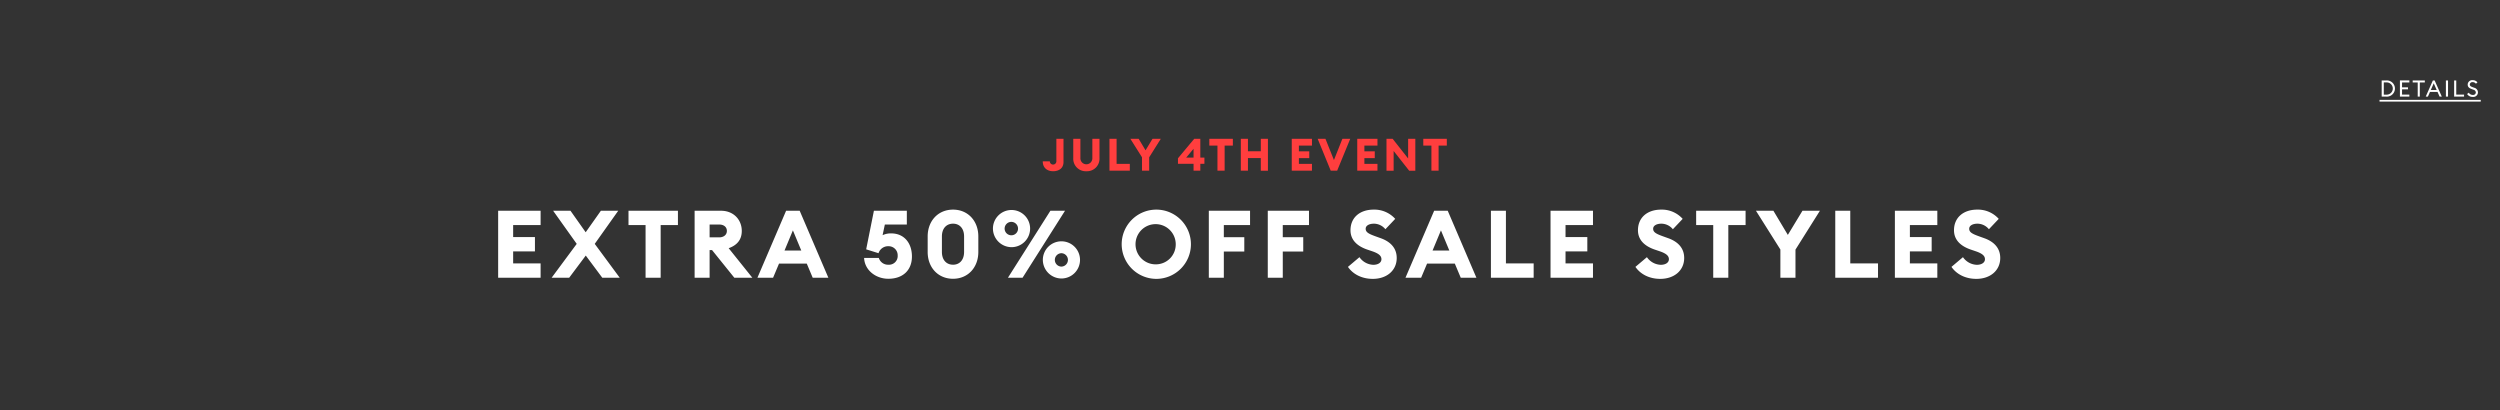 <svg id="Text.svg" xmlns="http://www.w3.org/2000/svg" width="1280" height="210" viewBox="0 0 1280 210">
  <rect x="0" y="0" width="1280" height="210" fill="#333333" stroke="none"/>
  <defs>
    <style>
      .cls-1, .cls-2 {
        fill: #fff;
      }

      .cls-1 {
        fill-opacity: 0;
      }

      .cls-2, .cls-3 {
        fill-rule: evenodd;
      }

      .cls-3 {
        fill: #ff3e3e;
      }
    </style>
  </defs>
  <rect id="Slice_Area" data-name="Slice Area" class="cls-1" width="1280" height="210"/>
  <path id="EXTRA_50_OFF_SALE_STYLES" data-name="EXTRA 50% OFF SALE STYLES" class="cls-2" d="M314.054,309.2h21.735v-7.342H321.734v-6.134h11.157v-7.342H321.734v-6.134h14.055v-7.342H314.054V309.2Zm53.317,0h8.936l-12.8-17.341,12.027-16.953h-8.888l-7.776,11.012-7.777-11.012h-8.887l12.075,16.953L341.433,309.2h8.984l8.5-11.351Zm22.161,0h7.729V282.248H406.1v-7.342H380.79v7.342h8.742V309.2Zm25.11,0h7.679V295.047h1.256l11.4,14.153H444.2l-12.124-15.119c4.347-1.545,6.714-4.4,6.714-8.839,0-5.7-4.154-10.336-10.626-10.336H414.642V309.2Zm7.679-20.673v-6.569h4.927c2.27,0,3.913,1.207,3.913,3.284,0,1.981-1.643,3.285-3.913,3.285h-4.927ZM446.8,309.2h8.018l3.043-7.246h14.2l3.043,7.246h8.018L468.44,274.906h-6.955Zm13.863-13.911,4.3-10.337,4.3,10.337h-8.6Zm53.167,14.442c7.342,0,12.075-4.3,12.075-11.4,0-6.956-4.057-11.834-10.626-11.834a9.866,9.866,0,0,0-4.395.918l1.159-5.458H523.3v-7.052H506.441l-3.961,19.755,6.328,1.98a5.125,5.125,0,0,1,5.071-3.574,4.623,4.623,0,0,1,4.734,4.733,4.448,4.448,0,0,1-4.782,4.734,4.908,4.908,0,0,1-4.879-3.478h-7.535C501.707,305.432,507.5,309.731,513.831,309.731Zm33.127,0c7.631,0,12.945-5.8,12.945-13.718v-7.969c0-7.922-5.314-13.718-12.945-13.718-7.68,0-12.993,5.8-12.993,13.718v7.969C533.965,303.935,539.278,309.731,546.958,309.731Zm0-7.2c-3.381,0-5.7-2.415-5.7-6.521v-7.969c0-4.106,2.319-6.521,5.7-6.521,3.333,0,5.651,2.415,5.651,6.521v7.969C552.609,300.119,550.291,302.534,546.958,302.534ZM576.9,293.55a9.516,9.516,0,1,0-9.516-9.515A9.565,9.565,0,0,0,576.9,293.55Zm-1.836,15.65h7.487l21.735-34.294H596.8Zm1.836-21.736a3.431,3.431,0,1,1,3.332-3.429A3.4,3.4,0,0,1,576.9,287.464Zm25.551,22.122a9.516,9.516,0,1,0-9.515-9.515A9.565,9.565,0,0,0,602.448,309.586Zm0-6.086a3.43,3.43,0,0,1,0-6.859A3.431,3.431,0,0,1,602.448,303.5Zm48.575,6.279A17.727,17.727,0,1,0,633.3,292.053,17.769,17.769,0,0,0,651.023,309.779Zm0-7.438a10.294,10.294,0,1,1,9.95-10.288A10.175,10.175,0,0,1,651.023,302.341Zm26.893,6.859h7.68V295.772h10.481V288.43H685.6v-6.182h13.428v-7.342H677.916V309.2Zm30.182,0h7.679V295.772h10.482V288.43H715.777v-6.182h13.428v-7.342H708.1V309.2Zm53.749,0.579c7.245,0,12.22-4.347,12.268-10.578,0.049-5.168-3.188-8.452-8.163-10.24l-2.415-.869c-3.622-1.3-5.313-2.125-5.313-3.961,0-1.787,2.077-2.608,4.154-2.608a7.628,7.628,0,0,1,5.941,2.85l5.023-5.313a14.306,14.306,0,0,0-11.06-4.734c-6.859,0-11.834,3.913-11.834,10.578,0,4.685,3.091,8.018,8.646,9.9l2.415,0.821c3.429,1.159,4.782,2.367,4.782,4.106,0,1.642-1.594,2.849-4.154,2.849a8.974,8.974,0,0,1-7.1-3.912l-5.892,4.975C751.8,307.509,756.437,309.779,761.847,309.779ZM778.6,309.2h8.018l3.043-7.246h14.2l3.043,7.246h8.018l-14.684-34.294h-6.955Zm13.863-13.911,4.3-10.337,4.3,10.337h-8.6ZM822.352,309.2h21.88v-7.342h-14.2V274.906h-7.68V309.2Zm30.519,0h21.735v-7.342H860.551v-6.134h11.157v-7.342H860.551v-6.134h14.055v-7.342H852.871V309.2Zm56.163,0.579c7.245,0,12.22-4.347,12.268-10.578,0.049-5.168-3.188-8.452-8.163-10.24l-2.415-.869c-3.622-1.3-5.313-2.125-5.313-3.961,0-1.787,2.077-2.608,4.154-2.608a7.628,7.628,0,0,1,5.941,2.85l5.023-5.313a14.307,14.307,0,0,0-11.061-4.734c-6.858,0-11.833,3.913-11.833,10.578,0,4.685,3.091,8.018,8.646,9.9l2.415,0.821c3.429,1.159,4.781,2.367,4.781,4.106,0,1.642-1.593,2.849-4.153,2.849a8.974,8.974,0,0,1-7.1-3.912l-5.892,4.975C898.987,307.509,903.624,309.779,909.034,309.779Zm27.138-.579H943.9V282.248h8.839v-7.342h-25.31v7.342h8.743V309.2Zm34.383,0h7.728V294.806l12.51-19.9h-8.936l-7.486,12.365-7.39-12.365h-8.936l12.51,19.852V309.2Zm28.1,0h21.883v-7.342h-14.2V274.906h-7.683V309.2Zm30.523,0h21.73v-7.342h-14.05v-6.134h11.15v-7.342h-11.15v-6.134h14.05v-7.342h-21.73V309.2Zm41.67,0.579c7.25,0,12.22-4.347,12.27-10.578,0.05-5.168-3.19-8.452-8.16-10.24l-2.42-.869c-3.62-1.3-5.31-2.125-5.31-3.961,0-1.787,2.08-2.608,4.15-2.608a7.611,7.611,0,0,1,5.94,2.85l5.03-5.313a14.315,14.315,0,0,0-11.06-4.734c-6.86,0-11.84,3.913-11.84,10.578,0,4.685,3.09,8.018,8.65,9.9l2.41,0.821c3.43,1.159,4.79,2.367,4.79,4.106,0,1.642-1.6,2.849-4.16,2.849a8.971,8.971,0,0,1-7.1-3.912l-5.89,4.975C1060.81,307.509,1065.44,309.779,1070.85,309.779Z" transform="translate(-59 -167)"/>
  <path id="july_4th_event" data-name="july 4th event" class="cls-3" d="M598.181,254.672c2.8,0,5.335-1.4,5.335-4.737V238.07H599.86v11.635a1.681,1.681,0,0,1-3.357-.092h-3.61C592.893,253.154,595.445,254.672,598.181,254.672Zm17.042,0a6.4,6.4,0,0,0,6.714-6.737V238.07h-3.656v9.911a3.059,3.059,0,1,1-6.116,0V238.07h-3.656v9.865A6.39,6.39,0,0,0,615.223,254.672Zm11.824-.276h10.416V250.9H630.7V238.07h-3.656V254.4Zm16.65,0h3.679v-6.852l5.956-9.474h-4.254l-3.564,5.887L642,238.07h-4.254l5.955,9.451V254.4Zm26.4,0h3.472v-3.541h2.093v-3.173h-2.093V238.07h-3.127l-8.324,9.98v2.8H670.1V254.4Zm0-6.714h-3.748l3.748-4.507v4.507Zm12.237,6.714h3.679V241.565h4.208v-3.5H678.175v3.5h4.162V254.4Zm11.961,0h3.656v-6.461h6.576V254.4h3.656V238.07H704.53v6.393h-6.576V238.07H694.3V254.4Zm26.081,0h10.348V250.9h-6.692v-2.92h5.312v-3.5h-5.312v-2.921h6.692v-3.5H720.379V254.4Zm19.963,0h3.288l6.691-16.326H746.3l-4.322,10.876-4.346-10.876h-3.978Zm13.571,0H764.26V250.9h-6.691v-2.92h5.312v-3.5h-5.312v-2.921h6.691v-3.5H753.913V254.4Zm29.735,0V238.07h-3.679v10.072l-7.933-10.072h-3.15V254.4h3.656V244.3L780.5,254.4h3.15Zm8.237,0h3.679V241.565h4.208v-3.5H787.723v3.5h4.162V254.4Z" transform="translate(-59 -167)"/>
  <path id="Details" class="cls-2" d="M1278.42,216.474h2.38a4.152,4.152,0,1,0,0-8.288h-2.38v8.288Zm1.08-1.016V209.2h1.3a3.133,3.133,0,1,1,0,6.256h-1.3Zm8.26,1.016h4.83v-1.027h-3.74v-2.7h3.04v-1.027h-3.04v-2.51h3.74v-1.027h-4.83v8.288Zm9.11,0h1.07v-7.261h2.57v-1.027h-6.22v1.027h2.58v7.261Zm4.1,0h1.12l1.06-2.416h3.86l1.07,2.416h1.13l-3.68-8.288h-0.9Zm2.6-3.4,1.51-3.42,1.5,3.42h-3.01Zm7.73,3.4h1.09v-8.288h-1.09v8.288Zm4.22,0h5.08v-1.027h-4v-7.261h-1.08v8.288Zm6.64-1.354a3.223,3.223,0,0,0,2.91,1.494,2.354,2.354,0,0,0,2.64-2.3,2.463,2.463,0,0,0-1.93-2.393l-1-.385c-0.84-.315-1.25-0.63-1.25-1.33a1.32,1.32,0,0,1,1.49-1.144,2.047,2.047,0,0,1,1.65.817l0.79-.7a3,3,0,0,0-2.41-1.132,2.308,2.308,0,0,0-2.59,2.206c0,1.133.58,1.81,1.88,2.288l1.09,0.42a1.507,1.507,0,0,1,1.19,1.4,1.342,1.342,0,0,1-1.53,1.237,2.307,2.307,0,0,1-2.05-1.132Zm-44.84,3.886v-0.875h51.82v0.875h-51.82Z" transform="translate(-59 -167)"/>
</svg>
